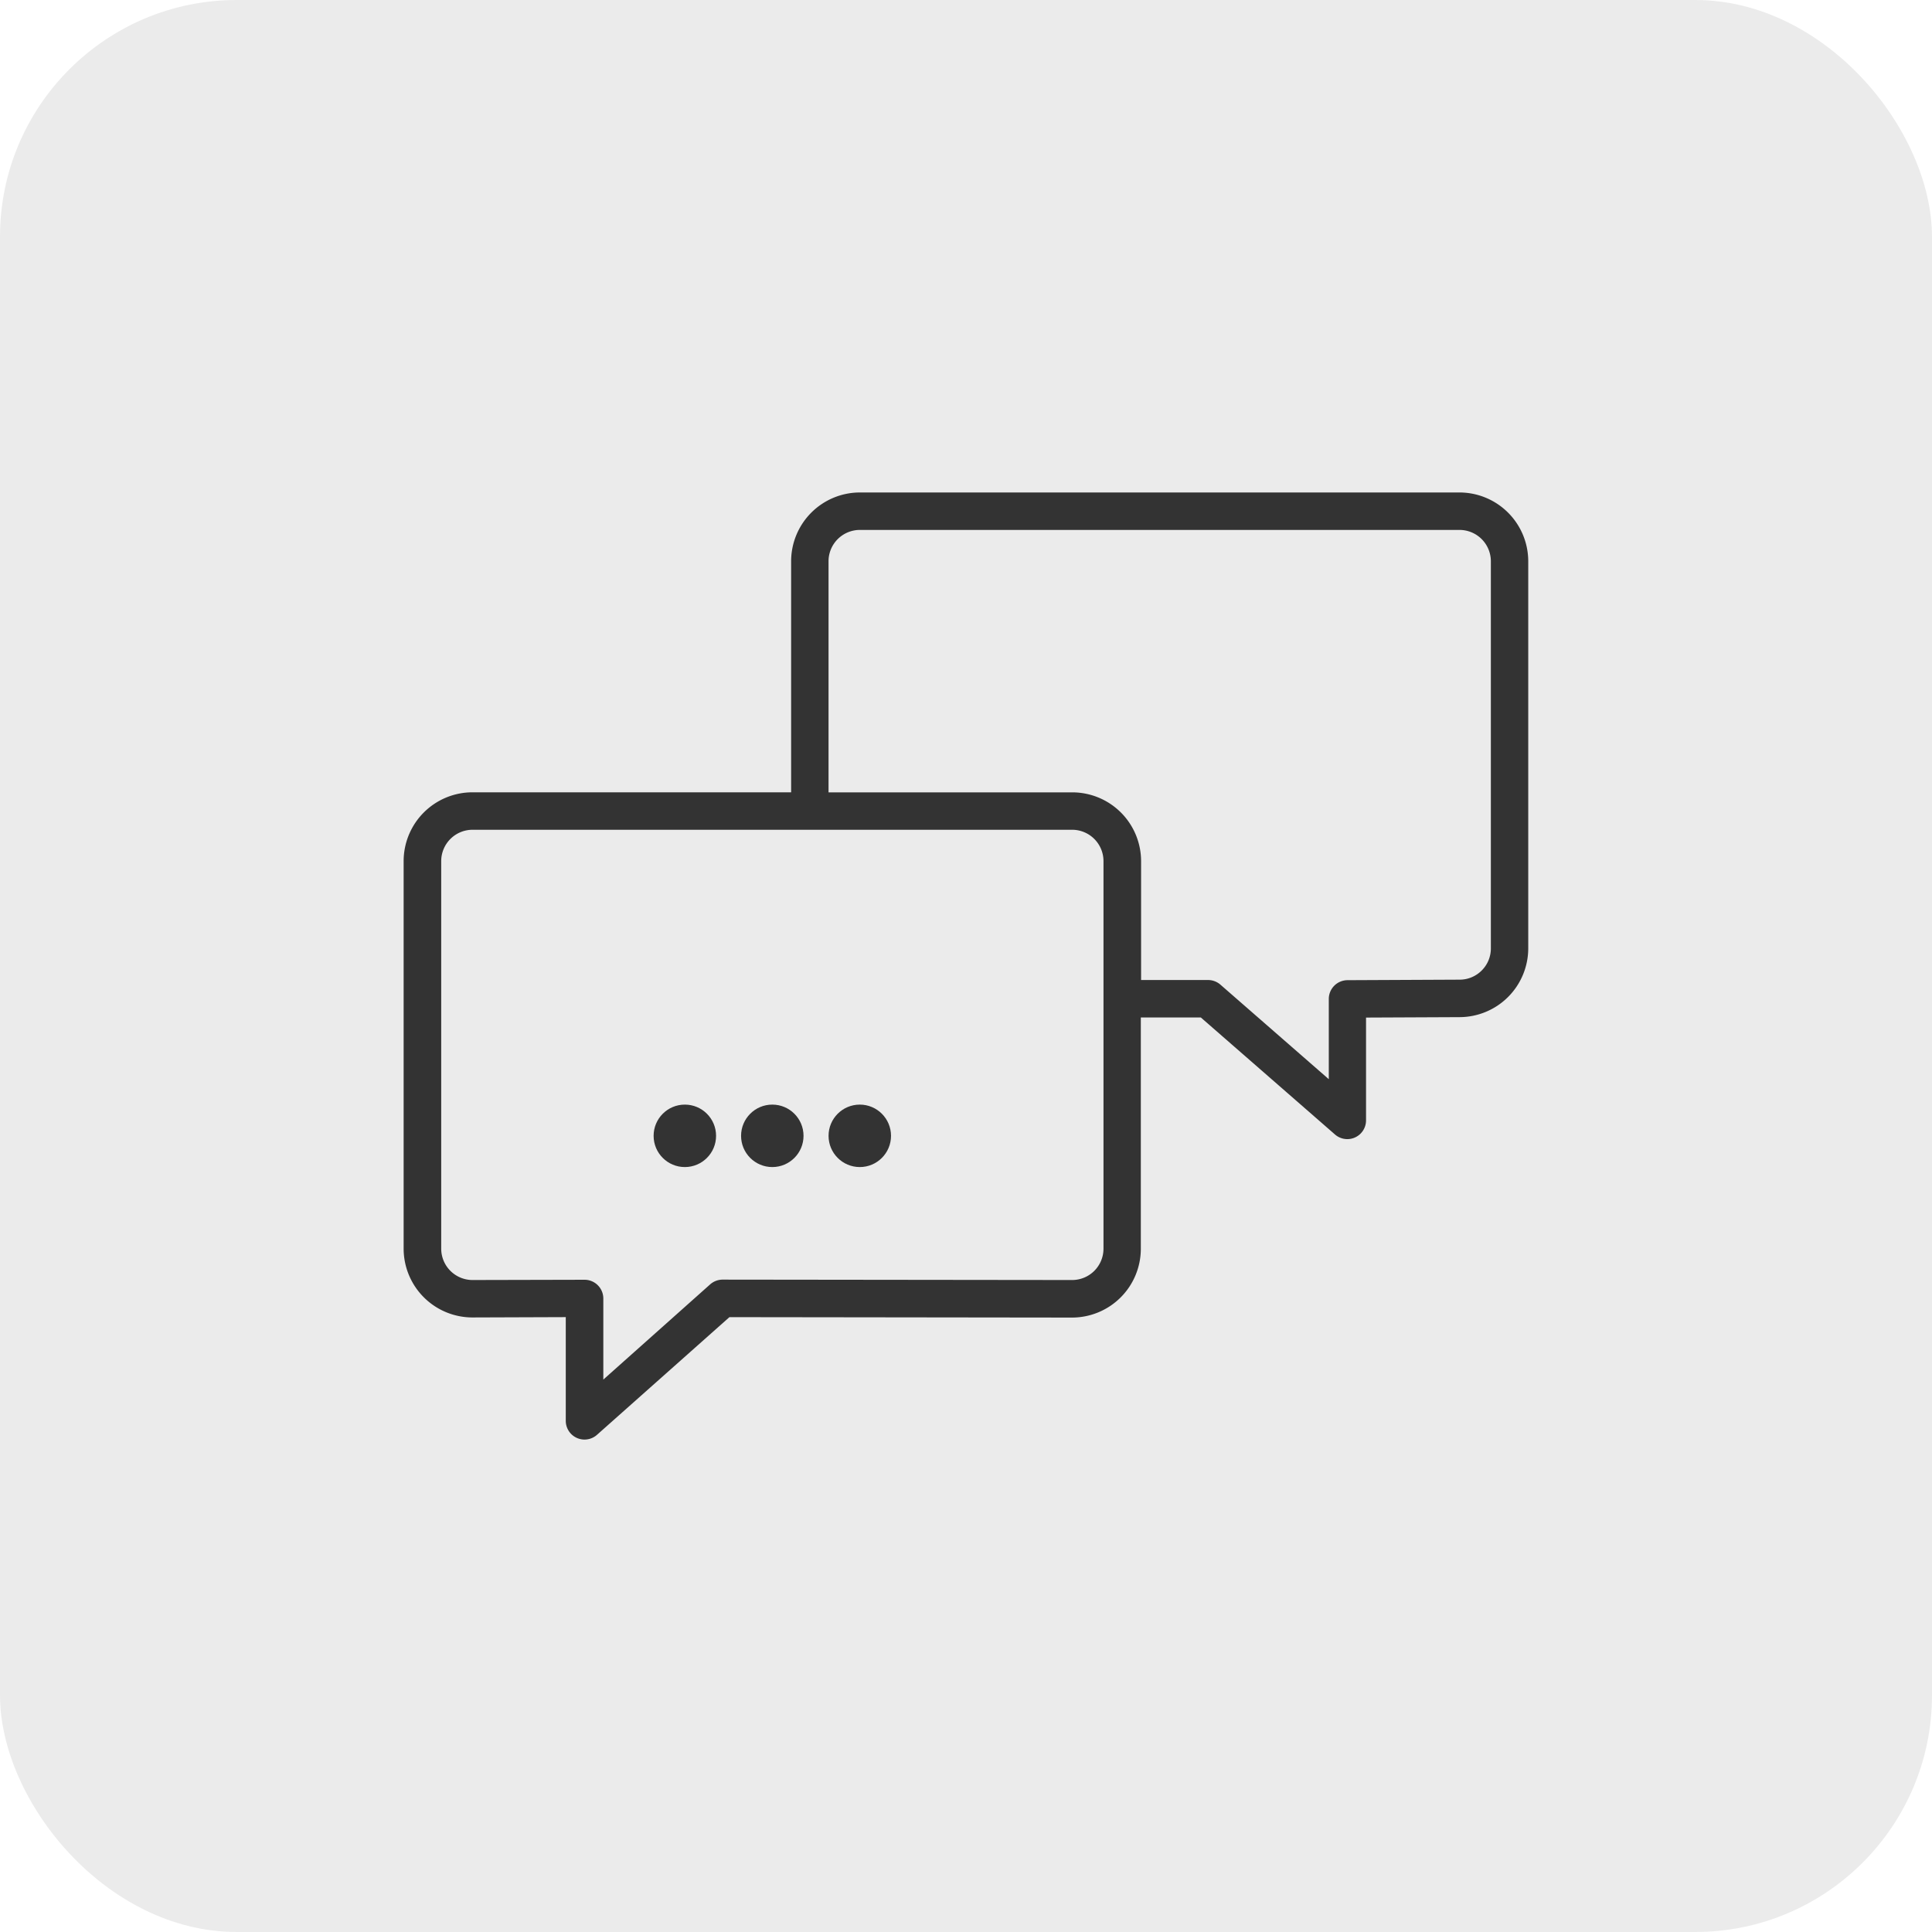 <svg xmlns="http://www.w3.org/2000/svg" width="81.6" height="81.6" viewBox="0 0 81.6 81.6">
  <g id="Group_1240" data-name="Group 1240" transform="translate(-1237.668 -1661.732)">
    <rect id="Rectangle_5" data-name="Rectangle 5" width="81.6" height="81.6" rx="10" transform="translate(1237.668 1661.732)" fill="rgba(51,51,51,0.1)"/>
    <g id="chat" transform="translate(1254.716 1642.086)">
      <g id="Group_34" data-name="Group 34" transform="translate(17.947 66.3)">
        <g id="Group_33" data-name="Group 33" transform="translate(0 0)">
          <circle id="Ellipse_31" data-name="Ellipse 31" cx="1.319" cy="1.319" r="1.319" fill="#333"/>
        </g>
      </g>
      <g id="Group_36" data-name="Group 36" transform="translate(14.252 66.3)">
        <g id="Group_35" data-name="Group 35" transform="translate(0 0)">
          <circle id="Ellipse_32" data-name="Ellipse 32" cx="1.319" cy="1.319" r="1.319" fill="#333"/>
        </g>
      </g>
      <g id="Group_38" data-name="Group 38" transform="translate(10.558 66.3)">
        <g id="Group_37" data-name="Group 37" transform="translate(0 0)">
          <circle id="Ellipse_33" data-name="Ellipse 33" cx="1.319" cy="1.319" r="1.319" fill="#333"/>
        </g>
      </g>
      <g id="Group_40" data-name="Group 40" transform="translate(28.239 75.292)">
        <g id="Group_39" data-name="Group 39">
          <path id="Path_66" data-name="Path 66" d="M304.356,416.009h0Z" transform="translate(-304.355 -416.009)" fill="#333"/>
        </g>
      </g>
      <g id="Group_42" data-name="Group 42" transform="translate(2.899 75.292)">
        <g id="Group_41" data-name="Group 41">
          <path id="Path_67" data-name="Path 67" d="M31.247,416.009h0Z" transform="translate(-31.243 -416.009)" fill="#333"/>
        </g>
      </g>
      <g id="Group_44" data-name="Group 44" transform="translate(0 40.446)">
        <g id="Group_43" data-name="Group 43" transform="translate(0 0)">
          <path id="Path_68" data-name="Path 68" d="M44.6,40.446H19.266a2.908,2.908,0,0,0-2.9,2.9V53.11H2.9a2.908,2.908,0,0,0-2.9,2.9V72.39a2.908,2.908,0,0,0,2.9,2.9l3.948-.014v4.377a.792.792,0,0,0,1.312.6l5.6-4.976,14.476.018a2.908,2.908,0,0,0,2.9-2.9V62.619l2.533,0,5.667,4.943a.791.791,0,0,0,1.312-.6V62.624l3.951-.018h0a2.908,2.908,0,0,0,2.9-2.9V43.348A2.909,2.909,0,0,0,44.6,40.446ZM29.559,72.39a1.324,1.324,0,0,1-1.32,1.319h0l-14.773-.017a.8.8,0,0,0-.519.2L8.434,77.914V74.49a.793.793,0,0,0-.788-.792l-4.739.011h0a1.324,1.324,0,0,1-1.32-1.32V56.012a1.325,1.325,0,0,1,1.32-1.32H28.239a1.325,1.325,0,0,1,1.32,1.32ZM45.534,60.635a1.313,1.313,0,0,1-.932.388h0l-4.739.022a.793.793,0,0,0-.788.791v3.391l-4.578-3.994a.8.8,0,0,0-.519-.195l-2.831,0V56.012a2.908,2.908,0,0,0-2.9-2.9H17.946V43.348a1.325,1.325,0,0,1,1.32-1.32H44.6a1.325,1.325,0,0,1,1.32,1.32V59.7h0A1.31,1.31,0,0,1,45.534,60.635Z" transform="translate(0 -40.446)" fill="#333"/>
        </g>
      </g>
    </g>
  </g>
</svg>
